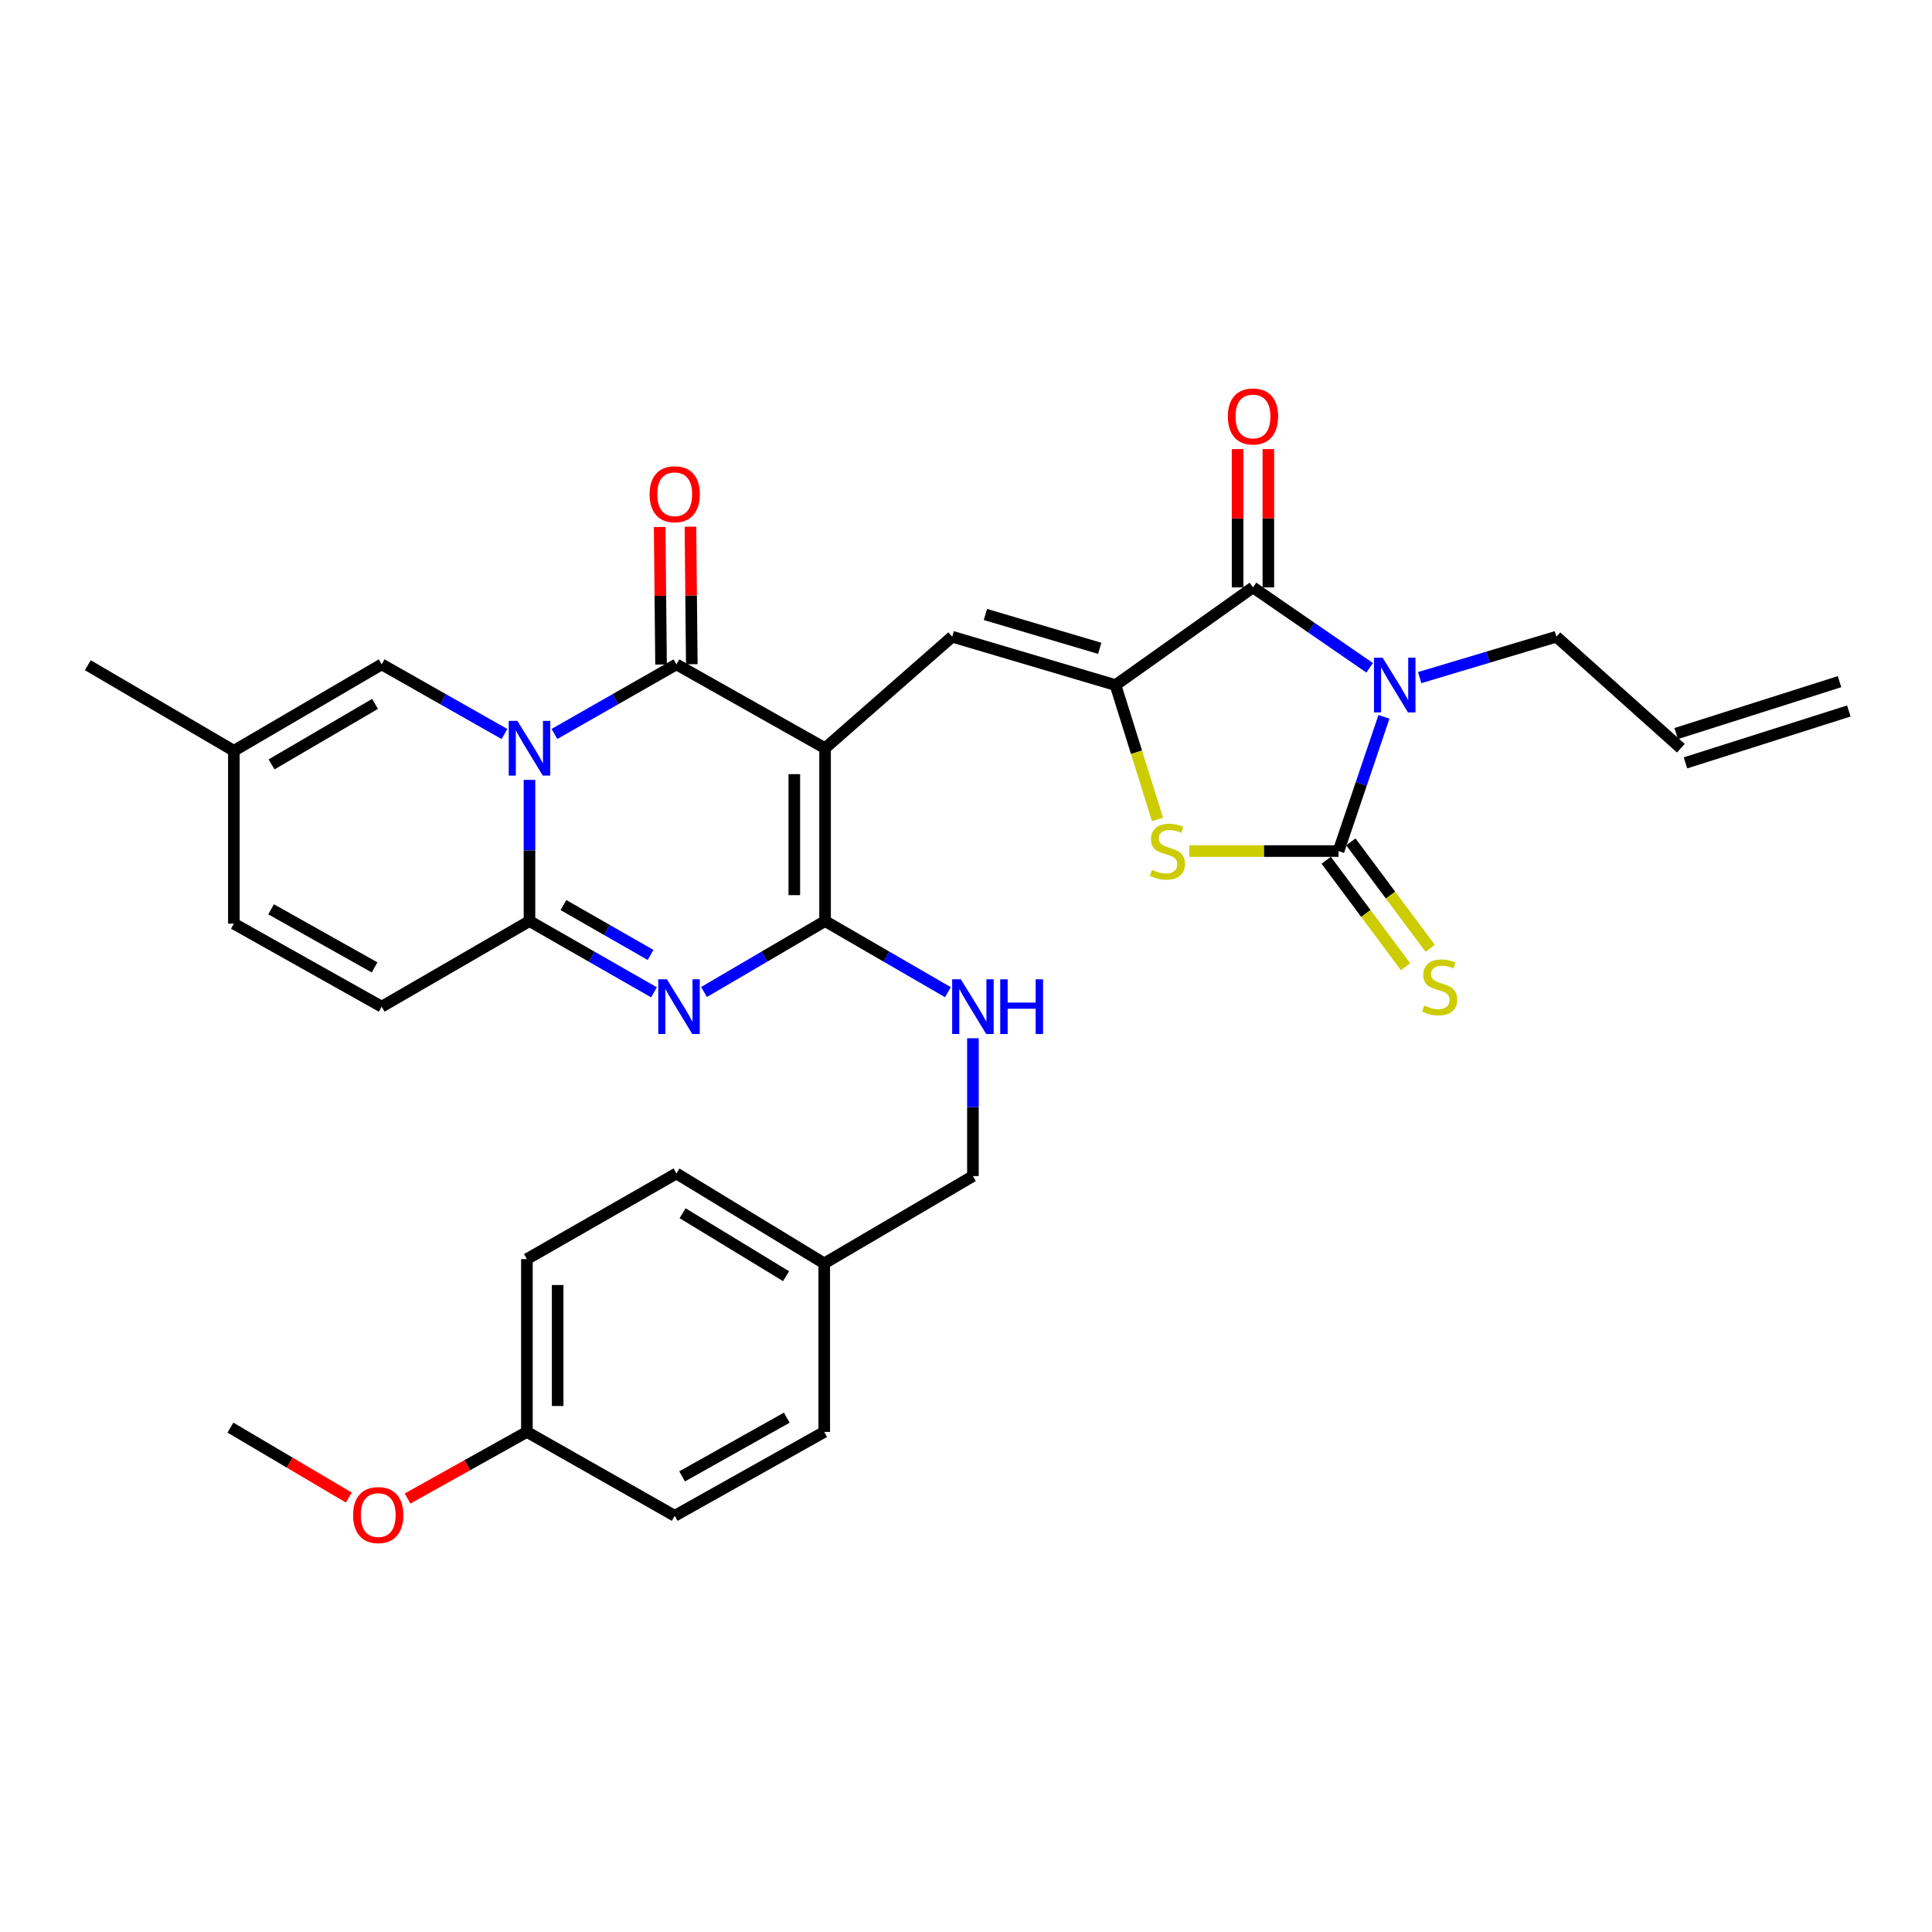 <?xml version='1.0' encoding='iso-8859-1'?>
<svg version='1.1' baseProfile='full'
              xmlns='http://www.w3.org/2000/svg'
                      xmlns:rdkit='http://www.rdkit.org/xml'
                      xmlns:xlink='http://www.w3.org/1999/xlink'
                  xml:space='preserve'
width='1000px' height='1000px' viewBox='0 0 1000 1000'>
<!-- END OF HEADER -->
<rect style='opacity:1.0;fill:#FFFFFF;stroke:none' width='1000' height='1000' x='0' y='0'> </rect>
<path class='bond-2' d='M 427.057,387.271 L 350.115,343.879' style='fill:none;fill-rule:evenodd;stroke:#000000;stroke-width:6px;stroke-linecap:butt;stroke-linejoin:miter;stroke-opacity:1' />
<path class='bond-3' d='M 427.057,387.271 L 427.057,476.746' style='fill:none;fill-rule:evenodd;stroke:#000000;stroke-width:6px;stroke-linecap:butt;stroke-linejoin:miter;stroke-opacity:1' />
<path class='bond-3' d='M 411.136,400.693 L 411.136,463.325' style='fill:none;fill-rule:evenodd;stroke:#000000;stroke-width:6px;stroke-linecap:butt;stroke-linejoin:miter;stroke-opacity:1' />
<path class='bond-9' d='M 427.057,387.271 L 492.845,329.559' style='fill:none;fill-rule:evenodd;stroke:#000000;stroke-width:6px;stroke-linecap:butt;stroke-linejoin:miter;stroke-opacity:1' />
<path class='bond-0' d='M 286.988,379.895 L 318.551,361.887' style='fill:none;fill-rule:evenodd;stroke:#0000FF;stroke-width:6px;stroke-linecap:butt;stroke-linejoin:miter;stroke-opacity:1' />
<path class='bond-0' d='M 318.551,361.887 L 350.115,343.879' style='fill:none;fill-rule:evenodd;stroke:#000000;stroke-width:6px;stroke-linecap:butt;stroke-linejoin:miter;stroke-opacity:1' />
<path class='bond-11' d='M 261.12,379.932 L 229.34,361.905' style='fill:none;fill-rule:evenodd;stroke:#0000FF;stroke-width:6px;stroke-linecap:butt;stroke-linejoin:miter;stroke-opacity:1' />
<path class='bond-11' d='M 229.34,361.905 L 197.559,343.879' style='fill:none;fill-rule:evenodd;stroke:#000000;stroke-width:6px;stroke-linecap:butt;stroke-linejoin:miter;stroke-opacity:1' />
<path class='bond-32' d='M 274.058,403.668 L 274.058,440.207' style='fill:none;fill-rule:evenodd;stroke:#0000FF;stroke-width:6px;stroke-linecap:butt;stroke-linejoin:miter;stroke-opacity:1' />
<path class='bond-32' d='M 274.058,440.207 L 274.058,476.746' style='fill:none;fill-rule:evenodd;stroke:#000000;stroke-width:6px;stroke-linecap:butt;stroke-linejoin:miter;stroke-opacity:1' />
<path class='bond-1' d='M 708.941,345.663 L 678.741,324.852' style='fill:none;fill-rule:evenodd;stroke:#0000FF;stroke-width:6px;stroke-linecap:butt;stroke-linejoin:miter;stroke-opacity:1' />
<path class='bond-1' d='M 678.741,324.852 L 648.54,304.041' style='fill:none;fill-rule:evenodd;stroke:#000000;stroke-width:6px;stroke-linecap:butt;stroke-linejoin:miter;stroke-opacity:1' />
<path class='bond-19' d='M 734.832,350.731 L 770.206,340.145' style='fill:none;fill-rule:evenodd;stroke:#0000FF;stroke-width:6px;stroke-linecap:butt;stroke-linejoin:miter;stroke-opacity:1' />
<path class='bond-19' d='M 770.206,340.145 L 805.581,329.559' style='fill:none;fill-rule:evenodd;stroke:#000000;stroke-width:6px;stroke-linecap:butt;stroke-linejoin:miter;stroke-opacity:1' />
<path class='bond-33' d='M 716.346,371.026 L 704.582,405.767' style='fill:none;fill-rule:evenodd;stroke:#0000FF;stroke-width:6px;stroke-linecap:butt;stroke-linejoin:miter;stroke-opacity:1' />
<path class='bond-33' d='M 704.582,405.767 L 692.818,440.509' style='fill:none;fill-rule:evenodd;stroke:#000000;stroke-width:6px;stroke-linecap:butt;stroke-linejoin:miter;stroke-opacity:1' />
<path class='bond-17' d='M 358.075,343.799 L 357.718,308.207' style='fill:none;fill-rule:evenodd;stroke:#000000;stroke-width:6px;stroke-linecap:butt;stroke-linejoin:miter;stroke-opacity:1' />
<path class='bond-17' d='M 357.718,308.207 L 357.361,272.615' style='fill:none;fill-rule:evenodd;stroke:#FF0000;stroke-width:6px;stroke-linecap:butt;stroke-linejoin:miter;stroke-opacity:1' />
<path class='bond-17' d='M 342.155,343.959 L 341.798,308.367' style='fill:none;fill-rule:evenodd;stroke:#000000;stroke-width:6px;stroke-linecap:butt;stroke-linejoin:miter;stroke-opacity:1' />
<path class='bond-17' d='M 341.798,308.367 L 341.441,272.775' style='fill:none;fill-rule:evenodd;stroke:#FF0000;stroke-width:6px;stroke-linecap:butt;stroke-linejoin:miter;stroke-opacity:1' />
<path class='bond-5' d='M 427.057,476.746 L 395.723,495.109' style='fill:none;fill-rule:evenodd;stroke:#000000;stroke-width:6px;stroke-linecap:butt;stroke-linejoin:miter;stroke-opacity:1' />
<path class='bond-5' d='M 395.723,495.109 L 364.39,513.472' style='fill:none;fill-rule:evenodd;stroke:#0000FF;stroke-width:6px;stroke-linecap:butt;stroke-linejoin:miter;stroke-opacity:1' />
<path class='bond-13' d='M 427.057,476.746 L 458.844,495.149' style='fill:none;fill-rule:evenodd;stroke:#000000;stroke-width:6px;stroke-linecap:butt;stroke-linejoin:miter;stroke-opacity:1' />
<path class='bond-13' d='M 458.844,495.149 L 490.632,513.552' style='fill:none;fill-rule:evenodd;stroke:#0000FF;stroke-width:6px;stroke-linecap:butt;stroke-linejoin:miter;stroke-opacity:1' />
<path class='bond-4' d='M 692.818,440.509 L 654.179,440.509' style='fill:none;fill-rule:evenodd;stroke:#000000;stroke-width:6px;stroke-linecap:butt;stroke-linejoin:miter;stroke-opacity:1' />
<path class='bond-4' d='M 654.179,440.509 L 615.54,440.509' style='fill:none;fill-rule:evenodd;stroke:#CCCC00;stroke-width:6px;stroke-linecap:butt;stroke-linejoin:miter;stroke-opacity:1' />
<path class='bond-14' d='M 686.435,445.265 L 706.976,472.827' style='fill:none;fill-rule:evenodd;stroke:#000000;stroke-width:6px;stroke-linecap:butt;stroke-linejoin:miter;stroke-opacity:1' />
<path class='bond-14' d='M 706.976,472.827 L 727.517,500.389' style='fill:none;fill-rule:evenodd;stroke:#CCCC00;stroke-width:6px;stroke-linecap:butt;stroke-linejoin:miter;stroke-opacity:1' />
<path class='bond-14' d='M 699.2,435.752 L 719.742,463.313' style='fill:none;fill-rule:evenodd;stroke:#000000;stroke-width:6px;stroke-linecap:butt;stroke-linejoin:miter;stroke-opacity:1' />
<path class='bond-14' d='M 719.742,463.313 L 740.283,490.875' style='fill:none;fill-rule:evenodd;stroke:#CCCC00;stroke-width:6px;stroke-linecap:butt;stroke-linejoin:miter;stroke-opacity:1' />
<path class='bond-6' d='M 338.49,513.626 L 306.274,495.186' style='fill:none;fill-rule:evenodd;stroke:#0000FF;stroke-width:6px;stroke-linecap:butt;stroke-linejoin:miter;stroke-opacity:1' />
<path class='bond-6' d='M 306.274,495.186 L 274.058,476.746' style='fill:none;fill-rule:evenodd;stroke:#000000;stroke-width:6px;stroke-linecap:butt;stroke-linejoin:miter;stroke-opacity:1' />
<path class='bond-6' d='M 336.734,494.277 L 314.183,481.369' style='fill:none;fill-rule:evenodd;stroke:#0000FF;stroke-width:6px;stroke-linecap:butt;stroke-linejoin:miter;stroke-opacity:1' />
<path class='bond-6' d='M 314.183,481.369 L 291.632,468.461' style='fill:none;fill-rule:evenodd;stroke:#000000;stroke-width:6px;stroke-linecap:butt;stroke-linejoin:miter;stroke-opacity:1' />
<path class='bond-12' d='M 274.058,476.746 L 197.559,521.05' style='fill:none;fill-rule:evenodd;stroke:#000000;stroke-width:6px;stroke-linecap:butt;stroke-linejoin:miter;stroke-opacity:1' />
<path class='bond-7' d='M 577.384,354.599 L 492.845,329.559' style='fill:none;fill-rule:evenodd;stroke:#000000;stroke-width:6px;stroke-linecap:butt;stroke-linejoin:miter;stroke-opacity:1' />
<path class='bond-7' d='M 569.224,335.577 L 510.047,318.05' style='fill:none;fill-rule:evenodd;stroke:#000000;stroke-width:6px;stroke-linecap:butt;stroke-linejoin:miter;stroke-opacity:1' />
<path class='bond-8' d='M 577.384,354.599 L 648.54,304.041' style='fill:none;fill-rule:evenodd;stroke:#000000;stroke-width:6px;stroke-linecap:butt;stroke-linejoin:miter;stroke-opacity:1' />
<path class='bond-10' d='M 577.384,354.599 L 588.255,389.368' style='fill:none;fill-rule:evenodd;stroke:#000000;stroke-width:6px;stroke-linecap:butt;stroke-linejoin:miter;stroke-opacity:1' />
<path class='bond-10' d='M 588.255,389.368 L 599.127,424.138' style='fill:none;fill-rule:evenodd;stroke:#CCCC00;stroke-width:6px;stroke-linecap:butt;stroke-linejoin:miter;stroke-opacity:1' />
<path class='bond-18' d='M 656.501,304.041 L 656.501,268.247' style='fill:none;fill-rule:evenodd;stroke:#000000;stroke-width:6px;stroke-linecap:butt;stroke-linejoin:miter;stroke-opacity:1' />
<path class='bond-18' d='M 656.501,268.247 L 656.501,232.452' style='fill:none;fill-rule:evenodd;stroke:#FF0000;stroke-width:6px;stroke-linecap:butt;stroke-linejoin:miter;stroke-opacity:1' />
<path class='bond-18' d='M 640.58,304.041 L 640.58,268.247' style='fill:none;fill-rule:evenodd;stroke:#000000;stroke-width:6px;stroke-linecap:butt;stroke-linejoin:miter;stroke-opacity:1' />
<path class='bond-18' d='M 640.58,268.247 L 640.58,232.452' style='fill:none;fill-rule:evenodd;stroke:#FF0000;stroke-width:6px;stroke-linecap:butt;stroke-linejoin:miter;stroke-opacity:1' />
<path class='bond-15' d='M 197.559,343.879 L 121.051,388.607' style='fill:none;fill-rule:evenodd;stroke:#000000;stroke-width:6px;stroke-linecap:butt;stroke-linejoin:miter;stroke-opacity:1' />
<path class='bond-15' d='M 194.118,364.332 L 140.563,395.642' style='fill:none;fill-rule:evenodd;stroke:#000000;stroke-width:6px;stroke-linecap:butt;stroke-linejoin:miter;stroke-opacity:1' />
<path class='bond-16' d='M 197.559,521.05 L 121.051,478.09' style='fill:none;fill-rule:evenodd;stroke:#000000;stroke-width:6px;stroke-linecap:butt;stroke-linejoin:miter;stroke-opacity:1' />
<path class='bond-16' d='M 193.878,500.724 L 140.322,470.652' style='fill:none;fill-rule:evenodd;stroke:#000000;stroke-width:6px;stroke-linecap:butt;stroke-linejoin:miter;stroke-opacity:1' />
<path class='bond-22' d='M 503.582,537.402 L 503.582,573.07' style='fill:none;fill-rule:evenodd;stroke:#0000FF;stroke-width:6px;stroke-linecap:butt;stroke-linejoin:miter;stroke-opacity:1' />
<path class='bond-22' d='M 503.582,573.07 L 503.582,608.738' style='fill:none;fill-rule:evenodd;stroke:#000000;stroke-width:6px;stroke-linecap:butt;stroke-linejoin:miter;stroke-opacity:1' />
<path class='bond-30' d='M 121.051,388.607 L 45.455,344.312' style='fill:none;fill-rule:evenodd;stroke:#000000;stroke-width:6px;stroke-linecap:butt;stroke-linejoin:miter;stroke-opacity:1' />
<path class='bond-34' d='M 121.051,388.607 L 121.051,478.09' style='fill:none;fill-rule:evenodd;stroke:#000000;stroke-width:6px;stroke-linecap:butt;stroke-linejoin:miter;stroke-opacity:1' />
<path class='bond-20' d='M 805.581,329.559 L 869.998,387.271' style='fill:none;fill-rule:evenodd;stroke:#000000;stroke-width:6px;stroke-linecap:butt;stroke-linejoin:miter;stroke-opacity:1' />
<path class='bond-21' d='M 872.407,394.858 L 956.955,368.005' style='fill:none;fill-rule:evenodd;stroke:#000000;stroke-width:6px;stroke-linecap:butt;stroke-linejoin:miter;stroke-opacity:1' />
<path class='bond-21' d='M 867.588,379.685 L 952.136,352.832' style='fill:none;fill-rule:evenodd;stroke:#000000;stroke-width:6px;stroke-linecap:butt;stroke-linejoin:miter;stroke-opacity:1' />
<path class='bond-23' d='M 503.582,608.738 L 426.623,653.935' style='fill:none;fill-rule:evenodd;stroke:#000000;stroke-width:6px;stroke-linecap:butt;stroke-linejoin:miter;stroke-opacity:1' />
<path class='bond-25' d='M 426.623,653.935 L 426.623,741.163' style='fill:none;fill-rule:evenodd;stroke:#000000;stroke-width:6px;stroke-linecap:butt;stroke-linejoin:miter;stroke-opacity:1' />
<path class='bond-26' d='M 426.623,653.935 L 350.115,607.384' style='fill:none;fill-rule:evenodd;stroke:#000000;stroke-width:6px;stroke-linecap:butt;stroke-linejoin:miter;stroke-opacity:1' />
<path class='bond-26' d='M 406.872,660.553 L 353.316,627.968' style='fill:none;fill-rule:evenodd;stroke:#000000;stroke-width:6px;stroke-linecap:butt;stroke-linejoin:miter;stroke-opacity:1' />
<path class='bond-24' d='M 272.723,741.163 L 272.723,651.706' style='fill:none;fill-rule:evenodd;stroke:#000000;stroke-width:6px;stroke-linecap:butt;stroke-linejoin:miter;stroke-opacity:1' />
<path class='bond-24' d='M 288.644,727.744 L 288.644,665.124' style='fill:none;fill-rule:evenodd;stroke:#000000;stroke-width:6px;stroke-linecap:butt;stroke-linejoin:miter;stroke-opacity:1' />
<path class='bond-29' d='M 272.723,741.163 L 241.845,758.399' style='fill:none;fill-rule:evenodd;stroke:#000000;stroke-width:6px;stroke-linecap:butt;stroke-linejoin:miter;stroke-opacity:1' />
<path class='bond-29' d='M 241.845,758.399 L 210.967,775.635' style='fill:none;fill-rule:evenodd;stroke:#FF0000;stroke-width:6px;stroke-linecap:butt;stroke-linejoin:miter;stroke-opacity:1' />
<path class='bond-35' d='M 272.723,741.163 L 349.231,784.573' style='fill:none;fill-rule:evenodd;stroke:#000000;stroke-width:6px;stroke-linecap:butt;stroke-linejoin:miter;stroke-opacity:1' />
<path class='bond-28' d='M 426.623,741.163 L 349.231,784.573' style='fill:none;fill-rule:evenodd;stroke:#000000;stroke-width:6px;stroke-linecap:butt;stroke-linejoin:miter;stroke-opacity:1' />
<path class='bond-28' d='M 407.226,733.789 L 353.051,764.176' style='fill:none;fill-rule:evenodd;stroke:#000000;stroke-width:6px;stroke-linecap:butt;stroke-linejoin:miter;stroke-opacity:1' />
<path class='bond-27' d='M 350.115,607.384 L 272.723,651.706' style='fill:none;fill-rule:evenodd;stroke:#000000;stroke-width:6px;stroke-linecap:butt;stroke-linejoin:miter;stroke-opacity:1' />
<path class='bond-31' d='M 180.543,775.13 L 149.908,757.032' style='fill:none;fill-rule:evenodd;stroke:#FF0000;stroke-width:6px;stroke-linecap:butt;stroke-linejoin:miter;stroke-opacity:1' />
<path class='bond-31' d='M 149.908,757.032 L 119.274,738.934' style='fill:none;fill-rule:evenodd;stroke:#000000;stroke-width:6px;stroke-linecap:butt;stroke-linejoin:miter;stroke-opacity:1' />
<path  class='atom-1' d='M 267.798 373.111
L 277.078 388.111
Q 277.998 389.591, 279.478 392.271
Q 280.958 394.951, 281.038 395.111
L 281.038 373.111
L 284.798 373.111
L 284.798 401.431
L 280.918 401.431
L 270.958 385.031
Q 269.798 383.111, 268.558 380.911
Q 267.358 378.711, 266.998 378.031
L 266.998 401.431
L 263.318 401.431
L 263.318 373.111
L 267.798 373.111
' fill='#0000FF'/>
<path  class='atom-2' d='M 715.648 340.439
L 724.928 355.439
Q 725.848 356.919, 727.328 359.599
Q 728.808 362.279, 728.888 362.439
L 728.888 340.439
L 732.648 340.439
L 732.648 368.759
L 728.768 368.759
L 718.808 352.359
Q 717.648 350.439, 716.408 348.239
Q 715.208 346.039, 714.848 345.359
L 714.848 368.759
L 711.168 368.759
L 711.168 340.439
L 715.648 340.439
' fill='#0000FF'/>
<path  class='atom-6' d='M 345.2 506.89
L 354.48 521.89
Q 355.4 523.37, 356.88 526.05
Q 358.36 528.73, 358.44 528.89
L 358.44 506.89
L 362.2 506.89
L 362.2 535.21
L 358.32 535.21
L 348.36 518.81
Q 347.2 516.89, 345.96 514.69
Q 344.76 512.49, 344.4 511.81
L 344.4 535.21
L 340.72 535.21
L 340.72 506.89
L 345.2 506.89
' fill='#0000FF'/>
<path  class='atom-11' d='M 596.245 450.229
Q 596.565 450.349, 597.885 450.909
Q 599.205 451.469, 600.645 451.829
Q 602.125 452.149, 603.565 452.149
Q 606.245 452.149, 607.805 450.869
Q 609.365 449.549, 609.365 447.269
Q 609.365 445.709, 608.565 444.749
Q 607.805 443.789, 606.605 443.269
Q 605.405 442.749, 603.405 442.149
Q 600.885 441.389, 599.365 440.669
Q 597.885 439.949, 596.805 438.429
Q 595.765 436.909, 595.765 434.349
Q 595.765 430.789, 598.165 428.589
Q 600.605 426.389, 605.405 426.389
Q 608.685 426.389, 612.405 427.949
L 611.485 431.029
Q 608.085 429.629, 605.525 429.629
Q 602.765 429.629, 601.245 430.789
Q 599.725 431.909, 599.765 433.869
Q 599.765 435.389, 600.525 436.309
Q 601.325 437.229, 602.445 437.749
Q 603.605 438.269, 605.525 438.869
Q 608.085 439.669, 609.605 440.469
Q 611.125 441.269, 612.205 442.909
Q 613.325 444.509, 613.325 447.269
Q 613.325 451.189, 610.685 453.309
Q 608.085 455.389, 603.725 455.389
Q 601.205 455.389, 599.285 454.829
Q 597.405 454.309, 595.165 453.389
L 596.245 450.229
' fill='#CCCC00'/>
<path  class='atom-14' d='M 497.322 506.89
L 506.602 521.89
Q 507.522 523.37, 509.002 526.05
Q 510.482 528.73, 510.562 528.89
L 510.562 506.89
L 514.322 506.89
L 514.322 535.21
L 510.442 535.21
L 500.482 518.81
Q 499.322 516.89, 498.082 514.69
Q 496.882 512.49, 496.522 511.81
L 496.522 535.21
L 492.842 535.21
L 492.842 506.89
L 497.322 506.89
' fill='#0000FF'/>
<path  class='atom-14' d='M 517.722 506.89
L 521.562 506.89
L 521.562 518.93
L 536.042 518.93
L 536.042 506.89
L 539.882 506.89
L 539.882 535.21
L 536.042 535.21
L 536.042 522.13
L 521.562 522.13
L 521.562 535.21
L 517.722 535.21
L 517.722 506.89
' fill='#0000FF'/>
<path  class='atom-15' d='M 737.17 520.474
Q 737.49 520.594, 738.81 521.154
Q 740.13 521.714, 741.57 522.074
Q 743.05 522.394, 744.49 522.394
Q 747.17 522.394, 748.73 521.114
Q 750.29 519.794, 750.29 517.514
Q 750.29 515.954, 749.49 514.994
Q 748.73 514.034, 747.53 513.514
Q 746.33 512.994, 744.33 512.394
Q 741.81 511.634, 740.29 510.914
Q 738.81 510.194, 737.73 508.674
Q 736.69 507.154, 736.69 504.594
Q 736.69 501.034, 739.09 498.834
Q 741.53 496.634, 746.33 496.634
Q 749.61 496.634, 753.33 498.194
L 752.41 501.274
Q 749.01 499.874, 746.45 499.874
Q 743.69 499.874, 742.17 501.034
Q 740.65 502.154, 740.69 504.114
Q 740.69 505.634, 741.45 506.554
Q 742.25 507.474, 743.37 507.994
Q 744.53 508.514, 746.45 509.114
Q 749.01 509.914, 750.53 510.714
Q 752.05 511.514, 753.13 513.154
Q 754.25 514.754, 754.25 517.514
Q 754.25 521.434, 751.61 523.554
Q 749.01 525.634, 744.65 525.634
Q 742.13 525.634, 740.21 525.074
Q 738.33 524.554, 736.09 523.634
L 737.17 520.474
' fill='#CCCC00'/>
<path  class='atom-18' d='M 336.231 255.811
Q 336.231 249.011, 339.591 245.211
Q 342.951 241.411, 349.231 241.411
Q 355.511 241.411, 358.871 245.211
Q 362.231 249.011, 362.231 255.811
Q 362.231 262.691, 358.831 266.611
Q 355.431 270.491, 349.231 270.491
Q 342.991 270.491, 339.591 266.611
Q 336.231 262.731, 336.231 255.811
M 349.231 267.291
Q 353.551 267.291, 355.871 264.411
Q 358.231 261.491, 358.231 255.811
Q 358.231 250.251, 355.871 247.451
Q 353.551 244.611, 349.231 244.611
Q 344.911 244.611, 342.551 247.411
Q 340.231 250.211, 340.231 255.811
Q 340.231 261.531, 342.551 264.411
Q 344.911 267.291, 349.231 267.291
' fill='#FF0000'/>
<path  class='atom-19' d='M 635.54 215.558
Q 635.54 208.758, 638.9 204.958
Q 642.26 201.158, 648.54 201.158
Q 654.82 201.158, 658.18 204.958
Q 661.54 208.758, 661.54 215.558
Q 661.54 222.438, 658.14 226.358
Q 654.74 230.238, 648.54 230.238
Q 642.3 230.238, 638.9 226.358
Q 635.54 222.478, 635.54 215.558
M 648.54 227.038
Q 652.86 227.038, 655.18 224.158
Q 657.54 221.238, 657.54 215.558
Q 657.54 209.998, 655.18 207.198
Q 652.86 204.358, 648.54 204.358
Q 644.22 204.358, 641.86 207.158
Q 639.54 209.958, 639.54 215.558
Q 639.54 221.278, 641.86 224.158
Q 644.22 227.038, 648.54 227.038
' fill='#FF0000'/>
<path  class='atom-30' d='M 182.764 784.202
Q 182.764 777.402, 186.124 773.602
Q 189.484 769.802, 195.764 769.802
Q 202.044 769.802, 205.404 773.602
Q 208.764 777.402, 208.764 784.202
Q 208.764 791.082, 205.364 795.002
Q 201.964 798.882, 195.764 798.882
Q 189.524 798.882, 186.124 795.002
Q 182.764 791.122, 182.764 784.202
M 195.764 795.682
Q 200.084 795.682, 202.404 792.802
Q 204.764 789.882, 204.764 784.202
Q 204.764 778.642, 202.404 775.842
Q 200.084 773.002, 195.764 773.002
Q 191.444 773.002, 189.084 775.802
Q 186.764 778.602, 186.764 784.202
Q 186.764 789.922, 189.084 792.802
Q 191.444 795.682, 195.764 795.682
' fill='#FF0000'/>
</svg>

